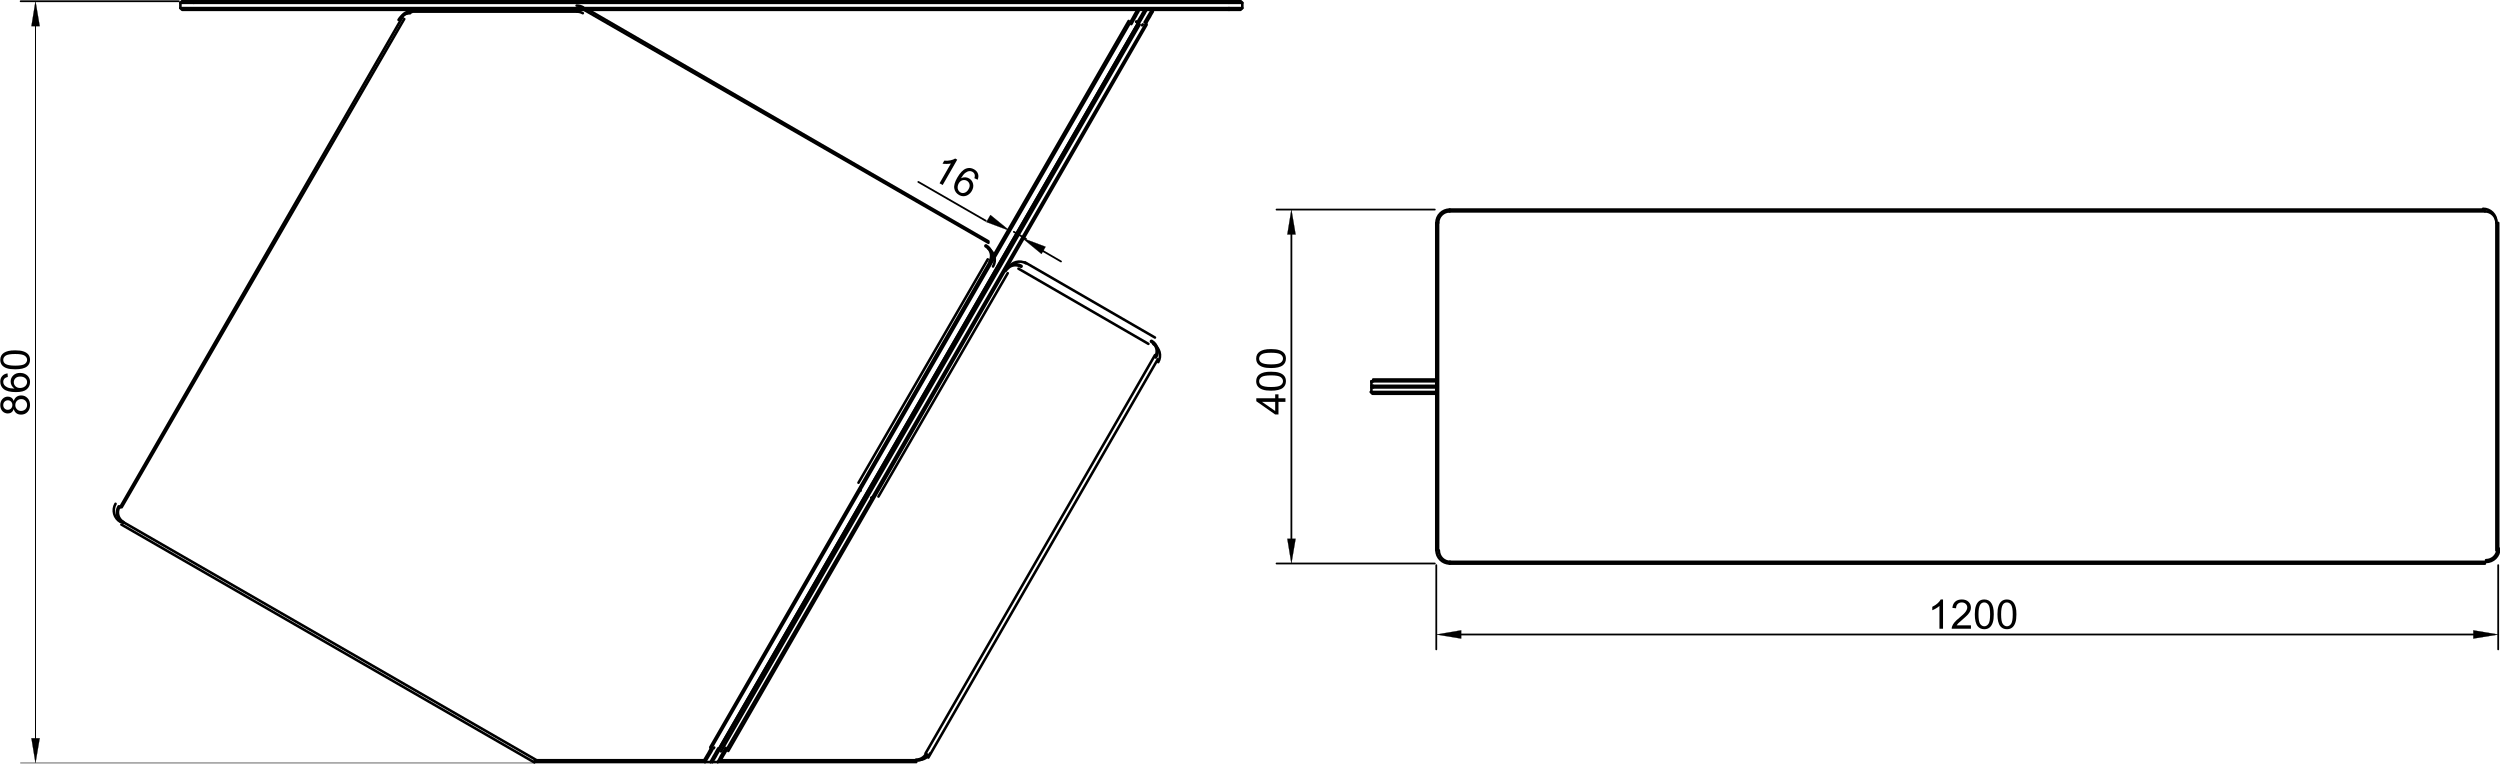 <?xml version="1.0" encoding="UTF-8" standalone="no"?>
<!DOCTYPE svg PUBLIC "-//W3C//DTD SVG 1.1//EN" "http://www.w3.org/Graphics/SVG/1.1/DTD/svg11.dtd">
<svg width="100%" height="100%" viewBox="0 0 1560 478" version="1.1" xmlns="http://www.w3.org/2000/svg" xmlns:xlink="http://www.w3.org/1999/xlink" xml:space="preserve" xmlns:serif="http://www.serif.com/" style="fill-rule:evenodd;clip-rule:evenodd;stroke-linecap:round;stroke-linejoin:round;stroke-miterlimit:10;">
    <g transform="matrix(1,0,0,1,-94.426,-1276.27)">
        <g transform="matrix(0.374,0,0,0.374,727.933,604.592)">
            <g transform="matrix(0.25,0,0,0.25,-2095.4,1450.89)">
                <path d="M6360,6383L6351,6400L6341,6416L6332,6431L6325,6443L6319,6453L6314,6460L6311,6466L6305,6456L6308,6450L6312,6443L6318,6433L6325,6421L6333,6408L6341,6393L6350,6377" style="fill:none;fill-rule:nonzero;stroke:black;stroke-width:17.33px;"/>
            </g>
            <g transform="matrix(0.125,-0.217,-0.217,-0.125,798.074,5231.22)">
                <path d="M4967.95,8884L10552,8884" style="fill:none;fill-rule:nonzero;stroke:black;stroke-width:17.33px;"/>
            </g>
            <g transform="matrix(0.25,0,0,0.25,-2095.4,218.138)">
                <path d="M9146,6466L6354,11302L6350,11308" style="fill:none;fill-rule:nonzero;stroke:black;stroke-width:17.33px;"/>
            </g>
            <g transform="matrix(0.139,-0.208,-0.208,-0.139,-42.763,5265.52)">
                <path d="M6358.39,6463L6365.61,6463" style="fill:none;fill-rule:nonzero;stroke:black;stroke-width:17.33px;"/>
            </g>
            <g transform="matrix(0.25,0,0,0.25,-2095.4,-1013.11)">
                <path d="M9156,11397L9160,11391L9169,11374L9178,11358L9187,11343L9194,11329L9201,11318L9205,11309L9208,11304L9209,11303L9209,11302L9191,11312L9188,11318L9184,11324L9179,11333L9173,11344L9166,11357L9158,11371L9149,11385L9146,11391" style="fill:none;fill-rule:nonzero;stroke:black;stroke-width:17.33px;"/>
            </g>
            <g transform="matrix(0.25,0,0,0.25,-2095.4,1473.14)">
                <path d="M6311,6377L6348,6377" style="fill:none;fill-rule:nonzero;stroke:black;stroke-width:17.33px;"/>
            </g>
            <g transform="matrix(0.25,0,0,0.25,-2095.4,-1014.61)">
                <path d="M9195,11394L9215,11360L9224,11345L9231,11332L9237,11322L9242,11314L9245,11310L9246,11308L9249,11313L9248,11315L9245,11319L9241,11327L9235,11337L9228,11350L9210,11380L9201,11397" style="fill:none;fill-rule:nonzero;stroke:black;stroke-width:17.33px;"/>
            </g>
            <g transform="matrix(-0.125,0.217,0.217,0.125,-1095.85,-359.679)">
                <path d="M5003.15,8888.5L10590.8,8888.5" style="fill:none;fill-rule:nonzero;stroke:black;stroke-width:17.33px;"/>
            </g>
            <g transform="matrix(0.25,0,0,0.25,-2095.4,218.138)">
                <path d="M6405,11308L9199,6469L9201,6466" style="fill:none;fill-rule:nonzero;stroke:black;stroke-width:17.33px;"/>
            </g>
            <g transform="matrix(-0.079,0.237,0.237,0.079,-1752.17,-1240.5)">
                <path d="M9192.92,11309.5L9196.08,11309.5" style="fill:none;fill-rule:nonzero;stroke:black;stroke-width:17.33px;"/>
            </g>
            <g transform="matrix(0.25,0,0,0.25,-2095.4,1450.14)">
                <path d="M6400,6377L6398,6380L6388,6397L6379,6414L6370,6429L6363,6442L6356,6454L6352,6462L6349,6467L6348,6469L6357,6464L6357,6462L6360,6458L6364,6451L6370,6441L6377,6428L6385,6414L6394,6399L6403,6383L6405,6380" style="fill:none;fill-rule:nonzero;stroke:black;stroke-width:17.33px;"/>
            </g>
            <g transform="matrix(0.25,0,0,0.25,-2095.4,-1014.61)">
                <path d="M9245,11391L9255,11374L9264,11358L9273,11343L9280,11331L9286,11321L9291,11314L9294,11310L9294,11308L9300,11318L9300,11320L9297,11324L9293,11331L9287,11341L9281,11353L9273,11366L9264,11381L9255,11397" style="fill:none;fill-rule:nonzero;stroke:black;stroke-width:17.33px;"/>
            </g>
            <g transform="matrix(-0.125,0.217,0.217,0.125,-1078.29,-370.595)">
                <path d="M5052.95,8890L10637,8890" style="fill:none;fill-rule:nonzero;stroke:black;stroke-width:17.33px;"/>
            </g>
            <g transform="matrix(0.25,0,0,0.25,-2095.4,218.138)">
                <path d="M6459,11308L9252,6472L9255,6466" style="fill:none;fill-rule:nonzero;stroke:black;stroke-width:17.33px;"/>
            </g>
            <g transform="matrix(-0.139,0.208,0.208,0.139,-855.704,-1657.33)">
                <path d="M9239.39,11311L9246.61,11311" style="fill:none;fill-rule:nonzero;stroke:black;stroke-width:17.33px;"/>
            </g>
            <g transform="matrix(0.25,0,0,0.25,-2095.4,1449.39)">
                <path d="M6449,6377L6446,6383L6436,6400L6427,6416L6418,6431L6411,6445L6405,6456L6400,6465L6397,6470L6397,6471L6396,6472L6414,6462L6417,6456L6421,6450L6426,6441L6432,6430L6440,6417L6456,6389L6459,6383" style="fill:none;fill-rule:nonzero;stroke:black;stroke-width:17.33px;"/>
            </g>
            <g transform="matrix(0.25,0,0,0.25,-2095.4,1473.14)">
                <path d="M6360,6377L6396,6377" style="fill:none;fill-rule:nonzero;stroke:black;stroke-width:17.33px;"/>
            </g>
            <g transform="matrix(0.25,0,0,0.25,-2095.4,241.138)">
                <path d="M6405,11216L6395,11233L6386,11249L6378,11263L6371,11276L6365,11286L6360,11294L6357,11298L6357,11300L6360,11305L6360,11303L6363,11299L6368,11291L6374,11281L6382,11268L6390,11253L6410,11219L6412,11216L9206,6377" style="fill:none;fill-rule:nonzero;stroke:black;stroke-width:17.33px;"/>
            </g>
            <g transform="matrix(0.25,0,0,0.25,-2095.4,218.138)">
                <path d="M9201,6466L6406,11305L6405,11308" style="fill:none;fill-rule:nonzero;stroke:black;stroke-width:17.33px;"/>
            </g>
            <g transform="matrix(0.25,0,0,0.25,-2095.4,-1013.86)">
                <path d="M9206,11397L9207,11394L9227,11360L9235,11345L9243,11332L9249,11320L9254,11312L9257,11307L9257,11306L9258,11305L9249,11310L9248,11312L9245,11316L9241,11324L9235,11333L9228,11346L9220,11360L9211,11375L9202,11391L9201,11394" style="fill:none;fill-rule:nonzero;stroke:black;stroke-width:17.33px;"/>
            </g>
            <g transform="matrix(0.25,0,0,0.25,-2095.4,-1039.86)">
                <path d="M9808,11409L2822,11409L2810,11397L9808,11397" style="fill:none;fill-rule:nonzero;stroke:black;stroke-width:17.33px;"/>
            </g>
            <g transform="matrix(0.25,0,0,0.25,-2095.4,-1039.86)">
                <path d="M9808,11409L9885,11409L9897,11397L9808,11397" style="fill:none;fill-rule:nonzero;stroke:black;stroke-width:17.33px;"/>
            </g>
            <g transform="matrix(0.25,0,0,0.25,-2095.4,-1060.36)">
                <path d="M2899,11444L9808,11444" style="fill:none;fill-rule:nonzero;stroke:black;stroke-width:17.33px;"/>
            </g>
            <g transform="matrix(0.25,0,0,0.25,-2095.4,-1051.61)">
                <path d="M9897,11444L9897,11409L9808,11409" style="fill:none;fill-rule:nonzero;stroke:black;stroke-width:17.33px;"/>
            </g>
            <g transform="matrix(0.25,0,0,0.25,-2095.4,-1063.36)">
                <path d="M2899,11444L9885,11444L9897,11456" style="fill:none;fill-rule:nonzero;stroke:black;stroke-width:17.33px;"/>
            </g>
            <g transform="matrix(0.25,0,0,0.25,-2095.4,-1063.36)">
                <path d="M2899,11444L2822,11444L2810,11456L2899,11456" style="fill:none;fill-rule:nonzero;stroke:black;stroke-width:17.33px;"/>
            </g>
            <g transform="matrix(0,0.25,0.25,0,-4249.52,1102.51)">
                <path d="M2792.5,11426.5L2827.5,11426.5" style="fill:none;fill-rule:nonzero;stroke:black;stroke-width:17.33px;"/>
            </g>
            <g transform="matrix(0.25,0,0,0.25,-2095.4,1473.14)">
                <path d="M5173,6377L6311,6377" style="fill:none;fill-rule:nonzero;stroke:black;stroke-width:17.33px;"/>
            </g>
            <g transform="matrix(0.25,0,0,0.25,-2095.4,1473.14)">
                <path d="M6348,6377L6360,6377" style="fill:none;fill-rule:nonzero;stroke:black;stroke-width:17.33px;"/>
            </g>
            <g transform="matrix(0.25,0,0,0.25,-2095.4,1473.14)">
                <path d="M6396,6377L7721,6377" style="fill:none;fill-rule:nonzero;stroke:black;stroke-width:17.33px;"/>
            </g>
            <g transform="matrix(-0.25,0,0,0.25,1438.6,1467.14)">
                <path d="M6415,6389L7721,6389" style="fill:none;fill-rule:nonzero;stroke:black;stroke-width:17.33px;"/>
            </g>
            <g transform="matrix(0.25,0,0,0.25,-2095.4,1470.14)">
                <path d="M6306,6377L5176,6377L5173,6389" style="fill:none;fill-rule:nonzero;stroke:black;stroke-width:17.33px;"/>
            </g>
            <g transform="matrix(0.217,-0.125,-0.125,-0.217,-1035.44,5417.27)">
                <path d="M7715.57,6400.13C7742.95,6384.32 7776.69,6384.32 7804.07,6400.13" style="fill:none;fill-rule:nonzero;stroke:black;stroke-width:17.33px;"/>
            </g>
            <g transform="matrix(0.217,-0.125,-0.125,-0.217,-140.178,3059.36)">
                <path d="M-95.625,33.126C-71.955,19.46 -42.793,19.46 -19.123,33.126" style="fill:none;fill-rule:nonzero;stroke:black;stroke-width:24px;"/>
            </g>
            <g transform="matrix(-0.125,0.217,0.217,0.125,-566.889,-97.385)">
                <path d="M7021.4,7753L10083.6,7753" style="fill:none;fill-rule:nonzero;stroke:black;stroke-width:17.33px;"/>
            </g>
            <g transform="matrix(0.125,-0.217,-0.217,-0.125,652.421,5547.29)">
                <path d="M7032.4,7747L10094.6,7747" style="fill:none;fill-rule:nonzero;stroke:black;stroke-width:17.33px;"/>
            </g>
            <g transform="matrix(-0.065,-0.241,-0.241,0.065,3045.2,4038.66)">
                <path d="M9265.75,9146.5C9300.31,9111.94 9356.34,9111.94 9390.91,9146.5" style="fill:none;fill-rule:nonzero;stroke:black;stroke-width:17.33px;"/>
            </g>
            <g transform="matrix(-0.065,-0.241,-0.241,0.065,237.552,2366.8)">
                <path d="M-92.344,38.25C-62.469,8.375 -14.031,8.375 15.844,38.25" style="fill:none;fill-rule:nonzero;stroke:black;stroke-width:24px;"/>
            </g>
            <g transform="matrix(0.216,0.125,0.125,-0.216,-2978.4,3237.93)">
                <path d="M8353.71,9435L9357.29,9435" style="fill:none;fill-rule:nonzero;stroke:black;stroke-width:17.33px;"/>
            </g>
            <g transform="matrix(-0.216,-0.125,-0.125,0.216,3219.4,1363.93)">
                <path d="M8359.71,9445L9363.29,9445" style="fill:none;fill-rule:nonzero;stroke:black;stroke-width:17.33px;"/>
            </g>
            <g transform="matrix(-0.241,0.065,0.065,0.241,1389.25,-643.271)">
                <path d="M8306.89,9703.97C8341.45,9669.41 8397.48,9669.41 8432.04,9703.97" style="fill:none;fill-rule:nonzero;stroke:black;stroke-width:17.33px;"/>
            </g>
            <g transform="matrix(-0.241,0.065,0.065,0.241,-14.985,2236.94)">
                <path d="M-92.344,38.25C-62.469,8.375 -14.031,8.375 15.844,38.25" style="fill:none;fill-rule:nonzero;stroke:black;stroke-width:24px;"/>
            </g>
            <g transform="matrix(0.125,-0.216,-0.216,-0.125,818.832,5255.01)">
                <path d="M7021.83,8911L8747.17,8911" style="fill:none;fill-rule:nonzero;stroke:black;stroke-width:17.33px;"/>
            </g>
            <g transform="matrix(-0.05,0.245,0.245,0.05,-1900.2,399.925)">
                <path d="M7327.46,8205.57C7339.67,8201.5 7352.88,8201.5 7365.09,8205.57" style="fill:none;fill-rule:nonzero;stroke:black;stroke-width:17.33px;"/>
            </g>
            <g transform="matrix(0.187,-0.166,-0.166,-0.187,-274.947,5382.57)">
                <path d="M7421.14,8151.27C7433.35,8147.2 7446.55,8147.2 7458.77,8151.27" style="fill:none;fill-rule:nonzero;stroke:black;stroke-width:17.33px;"/>
            </g>
            <g transform="matrix(-0.125,0.216,0.216,0.125,-1118.4,-387.286)">
                <path d="M6919.83,8970L8645.17,8970" style="fill:none;fill-rule:nonzero;stroke:black;stroke-width:17.33px;"/>
            </g>
            <g transform="matrix(-0.065,-0.241,-0.241,0.065,2851.26,3571.36)">
                <path d="M8160.75,9783.5C8195.31,9748.94 8251.34,9748.94 8285.91,9783.5" style="fill:none;fill-rule:nonzero;stroke:black;stroke-width:17.33px;"/>
            </g>
            <g transform="matrix(-0.065,-0.241,-0.241,0.065,-38.698,2207.55)">
                <path d="M-92.344,38.25C-62.469,8.375 -14.031,8.375 15.844,38.25" style="fill:none;fill-rule:nonzero;stroke:black;stroke-width:24px;"/>
            </g>
            <g transform="matrix(0.217,0.125,0.125,-0.217,-3191.05,3451.59)">
                <path d="M5287.95,10598.5L8394.05,10598.5" style="fill:none;fill-rule:nonzero;stroke:black;stroke-width:17.33px;"/>
            </g>
            <g transform="matrix(-0.216,-0.125,-0.125,0.216,2424.8,568.913)">
                <path d="M5293.88,10608.5L8399.12,10608.5" style="fill:none;fill-rule:nonzero;stroke:black;stroke-width:17.33px;"/>
            </g>
            <g transform="matrix(-0.241,-0.065,-0.065,0.241,1334.76,-582.332)">
                <path d="M5456.72,11391.1C5471.72,11387.1 5487.52,11387.1 5502.53,11391.1" style="fill:none;fill-rule:nonzero;stroke:black;stroke-width:17.33px;"/>
            </g>
            <g transform="matrix(-0.241,-0.065,-0.065,0.241,-742.24,1807.43)">
                <path d="M-91.175,19.124C-78.204,15.649 -64.548,15.649 -51.578,19.124" style="fill:none;fill-rule:nonzero;stroke:black;stroke-width:17.33px;"/>
            </g>
            <g transform="matrix(0.25,0,0,0.25,-2095.4,-1030.86)">
                <path d="M4351,11385L5457,11385" style="fill:none;fill-rule:nonzero;stroke:black;stroke-width:17.33px;"/>
            </g>
            <g transform="matrix(-0.217,0.125,0.125,0.217,-1505.2,-1183.95)">
                <path d="M4268.93,11374.9C4296.31,11359.1 4330.05,11359.1 4357.43,11374.9" style="fill:none;fill-rule:nonzero;stroke:black;stroke-width:17.33px;"/>
            </g>
            <g transform="matrix(-0.217,0.125,0.125,0.217,-1032.37,1820.17)">
                <path d="M-95.625,33.126C-71.955,19.46 -42.793,19.46 -19.123,33.126" style="fill:none;fill-rule:nonzero;stroke:black;stroke-width:24px;"/>
            </g>
            <g transform="matrix(0.125,-0.216,-0.216,-0.125,425.329,4171.1)">
                <path d="M1456.28,9714L5227.72,9714" style="fill:none;fill-rule:nonzero;stroke:black;stroke-width:17.33px;"/>
            </g>
            <g transform="matrix(-0.125,0.217,0.217,0.125,-2950.8,295.59)">
                <path d="M1446.03,9720L5216.97,9720" style="fill:none;fill-rule:nonzero;stroke:black;stroke-width:17.33px;"/>
            </g>
            <g transform="matrix(0.065,0.241,0.241,-0.065,-3590.04,2596.4)">
                <path d="M2334.42,8038.1C2368.98,8003.54 2425.02,8003.54 2459.58,8038.1" style="fill:none;fill-rule:nonzero;stroke:black;stroke-width:17.33px;"/>
            </g>
            <g transform="matrix(0.065,0.241,0.241,-0.065,-1498.6,2666.23)">
                <path d="M-92.344,38.25C-62.469,8.375 -14.031,8.375 15.844,38.25" style="fill:none;fill-rule:nonzero;stroke:black;stroke-width:24px;"/>
            </g>
            <g transform="matrix(-0.217,-0.125,-0.125,0.217,575.799,1786.08)">
                <path d="M2214.4,7182.5L5388.6,7182.5" style="fill:none;fill-rule:nonzero;stroke:black;stroke-width:17.33px;"/>
            </g>
            <g transform="matrix(0.217,0.125,0.125,-0.217,-2864.7,3946.75)">
                <path d="M2208.1,7171.5L5385.9,7171.5" style="fill:none;fill-rule:nonzero;stroke:black;stroke-width:17.33px;"/>
            </g>
            <g transform="matrix(0.25,0,0,0.25,0,2350.36)">
                <path d="M2899,1544L9808,1544" style="fill:none;fill-rule:nonzero;stroke:black;stroke-width:17.33px;"/>
            </g>
            <g transform="matrix(0.177,-0.177,-0.177,-0.177,1002.39,4747.73)">
                <path d="M9790.17,1589.25C9824.73,1554.69 9880.77,1554.69 9915.33,1589.25" style="fill:none;fill-rule:nonzero;stroke:black;stroke-width:17.33px;"/>
            </g>
            <g transform="matrix(0,-0.25,-0.25,0,3155.62,4915.24)">
                <path d="M8804.5,2725.5L10989.5,2725.5" style="fill:none;fill-rule:nonzero;stroke:black;stroke-width:17.33px;"/>
            </g>
            <g transform="matrix(-0.177,-0.177,-0.177,0.177,4887.77,3215.57)">
                <path d="M9790.17,3862.75C9824.73,3828.19 9880.77,3828.19 9915.33,3862.75" style="fill:none;fill-rule:nonzero;stroke:black;stroke-width:17.33px;"/>
            </g>
            <g transform="matrix(-0.177,-0.177,-0.177,0.177,2448.16,2158.18)">
                <path d="M-92.344,-38.25C-62.469,-68.125 -14.031,-68.125 15.844,-38.25" style="fill:none;fill-rule:nonzero;stroke:black;stroke-width:17.33px;"/>
            </g>
            <g transform="matrix(0,0.25,0.25,0,1789.87,-30.261)">
                <path d="M8792.5,2725.5L10977.5,2725.5" style="fill:none;fill-rule:nonzero;stroke:black;stroke-width:17.33px;"/>
            </g>
            <g transform="matrix(0.177,-0.177,-0.177,-0.177,1003.01,4746.23)">
                <path d="M9792.66,1595.25C9822.53,1565.38 9870.97,1565.38 9900.84,1595.25" style="fill:none;fill-rule:nonzero;stroke:black;stroke-width:17.33px;"/>
            </g>
            <g transform="matrix(-0.25,0,0,0.25,3176.75,2344.36)">
                <path d="M2899,1556L9808,1556" style="fill:none;fill-rule:nonzero;stroke:black;stroke-width:17.33px;"/>
            </g>
            <g transform="matrix(0.177,0.177,0.177,-0.177,698.168,2725.05)">
                <path d="M-18.329,44.25C16.232,9.689 72.268,9.689 106.829,44.25" style="fill:none;fill-rule:nonzero;stroke:black;stroke-width:17.33px;"/>
            </g>
            <g transform="matrix(0.177,0.177,0.177,-0.177,-72.493,2499.75)">
                <path d="M2807.16,1595.25C2837.03,1565.38 2885.47,1565.38 2915.34,1595.25" style="fill:none;fill-rule:nonzero;stroke:black;stroke-width:17.33px;"/>
            </g>
            <g transform="matrix(0,-0.25,-0.25,0,1386.87,3146.49)">
                <path d="M1729.5,2725.5L3914.5,2725.5" style="fill:none;fill-rule:nonzero;stroke:black;stroke-width:17.33px;"/>
            </g>
            <g transform="matrix(0,0.25,0.25,0,21.125,1738.49)">
                <path d="M1717.5,2725.5L3902.5,2725.5" style="fill:none;fill-rule:nonzero;stroke:black;stroke-width:17.33px;"/>
            </g>
            <g transform="matrix(-0.177,0.177,0.177,0.177,729.457,2156.68)">
                <path d="M-18.329,-44.25C16.232,-78.811 72.268,-78.811 106.829,-44.25" style="fill:none;fill-rule:nonzero;stroke:black;stroke-width:17.33px;"/>
            </g>
            <g transform="matrix(-0.177,0.177,0.177,0.177,728.836,2158.18)">
                <path d="M-15.844,-38.25C14.031,-68.125 62.469,-68.125 92.344,-38.25" style="fill:none;fill-rule:nonzero;stroke:black;stroke-width:17.33px;"/>
            </g>
            <g transform="matrix(0.25,0,0,0.25,0,1174.86)">
                <path d="M2899,3895L9808,3895" style="fill:none;fill-rule:nonzero;stroke:black;stroke-width:17.33px;"/>
            </g>
            <g transform="matrix(-0.25,0,0,0.25,3176.75,1168.86)">
                <path d="M2899,3907L9808,3907" style="fill:none;fill-rule:nonzero;stroke:black;stroke-width:17.33px;"/>
            </g>
            <g transform="matrix(0.25,0,0,0.25,0,1783.36)">
                <path d="M2399,2678L2810,2678" style="fill:none;fill-rule:nonzero;stroke:black;stroke-width:17.33px;"/>
            </g>
            <g transform="matrix(-0.25,0,0,0.25,1296.75,1777.36)">
                <path d="M2377,2690L2810,2690" style="fill:none;fill-rule:nonzero;stroke:black;stroke-width:17.33px;"/>
            </g>
            <g transform="matrix(0.25,0,0,0.25,0,1783.36)">
                <path d="M2389,2678L2399,2678" style="fill:none;fill-rule:nonzero;stroke:black;stroke-width:17.33px;"/>
            </g>
            <g transform="matrix(0.25,0,0,0.25,0,1762.36)">
                <path d="M2377,2720L2389,2720" style="fill:none;fill-rule:nonzero;stroke:black;stroke-width:17.33px;"/>
            </g>
            <g transform="matrix(0.25,0,0,0.25,0,1759.86)">
                <path d="M2394,2725L2383,2725" style="fill:none;fill-rule:nonzero;stroke:black;stroke-width:17.33px;"/>
            </g>
            <g transform="matrix(0.25,0,0,0.25,0,1762.36)">
                <path d="M2389,2720L2810,2720" style="fill:none;fill-rule:nonzero;stroke:black;stroke-width:17.33px;"/>
            </g>
            <g transform="matrix(-0.25,0,0,0.25,1301,1759.86)">
                <path d="M2394,2725L2810,2725" style="fill:none;fill-rule:nonzero;stroke:black;stroke-width:17.33px;"/>
            </g>
            <g transform="matrix(-0.177,-0.177,-0.177,0.177,1491.48,2398.15)">
                <path d="M2374.51,2684L2391.49,2684" style="fill:none;fill-rule:nonzero;stroke:black;stroke-width:17.33px;"/>
            </g>
            <g transform="matrix(0.25,0,0,0.25,0,1768.61)">
                <path d="M2383,2690L2377,2695L2377,2725" style="fill:none;fill-rule:nonzero;stroke:black;stroke-width:17.33px;"/>
            </g>
            <g transform="matrix(-0.25,0,0,0.25,1299.75,1741.86)">
                <path d="M2389,2761L2810,2761" style="fill:none;fill-rule:nonzero;stroke:black;stroke-width:17.33px;"/>
            </g>
            <g transform="matrix(0.25,0,0,0.25,0,1735.86)">
                <path d="M2389,2773L2810,2773" style="fill:none;fill-rule:nonzero;stroke:black;stroke-width:17.33px;"/>
            </g>
            <g transform="matrix(0.25,0,0,0.25,0,1741.86)">
                <path d="M2389,2761L2377,2761" style="fill:none;fill-rule:nonzero;stroke:black;stroke-width:17.33px;"/>
            </g>
            <g transform="matrix(0.25,0,0,0.25,0,1759.86)">
                <path d="M2394,2725L2383,2725" style="fill:none;fill-rule:nonzero;stroke:black;stroke-width:17.33px;"/>
            </g>
            <g transform="matrix(0.25,0,0,0.25,0,1756.86)">
                <path d="M2377,2731L2389,2731" style="fill:none;fill-rule:nonzero;stroke:black;stroke-width:17.33px;"/>
            </g>
            <g transform="matrix(-0.25,0,0,0.25,1301,1759.86)">
                <path d="M2394,2725L2810,2725" style="fill:none;fill-rule:nonzero;stroke:black;stroke-width:17.33px;"/>
            </g>
            <g transform="matrix(0.25,0,0,0.25,0,1756.86)">
                <path d="M2389,2731L2810,2731" style="fill:none;fill-rule:nonzero;stroke:black;stroke-width:17.33px;"/>
            </g>
            <g transform="matrix(-0.177,0.177,0.177,0.177,527.868,1520.21)">
                <path d="M2374.51,2767L2391.49,2767" style="fill:none;fill-rule:nonzero;stroke:black;stroke-width:17.33px;"/>
            </g>
            <g transform="matrix(0.25,0,0,0.25,0,1750.86)">
                <path d="M2383,2761L2377,2755L2377,2725" style="fill:none;fill-rule:nonzero;stroke:black;stroke-width:17.33px;"/>
            </g>
            <g transform="matrix(-0.25,0,0,0.25,1136,1168.86)">
                <path d="M1744,3907L2800,3907" style="fill:none;fill-rule:nonzero;stroke:black;stroke-width:12px;"/>
            </g>
            <g transform="matrix(-0.25,0,0,0.25,-959.397,821.278)">
                <path d="M1744,3907L2800,3907" style="fill:none;fill-rule:nonzero;stroke:black;stroke-width:12px;"/>
            </g>
            <g transform="matrix(-0.25,0,0,0.25,1136,2349.86)">
                <path d="M1744,1545L2800,1545" style="fill:none;fill-rule:nonzero;stroke:black;stroke-width:12px;"/>
            </g>
            <g transform="matrix(-0.808,0,0,0.25,603.739,2682.66)">
                <path d="M1744,1545L2800,1545" style="fill:none;fill-rule:nonzero;stroke:black;stroke-width:4.35px;"/>
            </g>
            <g transform="matrix(0,0.25,0.25,0,-220.625,1980.24)">
                <path d="M827.5,2725.5L2858.5,2725.5" style="fill:none;fill-rule:nonzero;stroke:black;stroke-width:12px;"/>
            </g>
            <g transform="matrix(0,0.585,0.25,0,-2316.02,1355.44)">
                <path d="M827.5,2725.5L2858.5,2725.5" style="fill:none;fill-rule:nonzero;stroke:black;stroke-width:6.67px;"/>
            </g>
            <g transform="matrix(0.25,0,0,0.25,0,1210.36)">
                <path d="M1816,3907L1871,3907L1843,3741L1816,3907Z" style="fill-rule:nonzero;stroke:black;stroke-width:1.67px;stroke-linejoin:miter;"/>
            </g>
            <g transform="matrix(0.25,0,0,0.25,-2095.4,862.778)">
                <path d="M1816,3907L1871,3907L1843,3741L1816,3907Z" style="fill-rule:nonzero;stroke:black;stroke-width:1.67px;stroke-linejoin:miter;"/>
            </g>
            <g transform="matrix(0.25,0,0,0.25,0,2308.61)">
                <path d="M1816,1545L1871,1545L1843,1710L1816,1545Z" style="fill-rule:nonzero;stroke:black;stroke-width:1.67px;stroke-linejoin:miter;"/>
            </g>
            <g transform="matrix(0.25,0,0,0.25,-2095.4,2641.41)">
                <path d="M1816,1545L1871,1545L1843,1710L1816,1545Z" style="fill-rule:nonzero;stroke:black;stroke-width:1.67px;stroke-linejoin:miter;"/>
            </g>
            <g transform="matrix(0,0.25,0.25,0,389.25,2106.61)">
                <path d="M2529,1253L3091,1253" style="fill:none;fill-rule:nonzero;stroke:black;stroke-width:12px;"/>
            </g>
            <g transform="matrix(0,0.25,0.25,0,2161,334.864)">
                <path d="M9616,1253L10178,1253" style="fill:none;fill-rule:nonzero;stroke:black;stroke-width:12px;"/>
            </g>
            <g transform="matrix(0.25,0,0,0.25,0,2586.86)">
                <path d="M2976,1071L9731,1071" style="fill:none;fill-rule:nonzero;stroke:black;stroke-width:12px;"/>
            </g>
            <g transform="matrix(0.25,0,0,0.25,0,2586.61)">
                <path d="M2976,1044L2976,1099L2810,1072L2976,1044Z" style="fill-rule:nonzero;stroke:black;stroke-width:1.67px;stroke-linejoin:miter;"/>
            </g>
            <g transform="matrix(0.25,0,0,0.25,0,2586.61)">
                <path d="M9731,1044L9731,1099L9897,1072L9731,1044Z" style="fill-rule:nonzero;stroke:black;stroke-width:1.67px;stroke-linejoin:miter;"/>
            </g>
            <g transform="matrix(0.216,0.125,0.125,-0.216,-3027.1,3247.64)">
                <path d="M8559.83,9750.5L8725.17,9750.5" style="fill:none;fill-rule:nonzero;stroke:black;stroke-width:12px;"/>
            </g>
            <g transform="matrix(-0.217,-0.125,-0.125,0.217,2892.51,929.865)">
                <path d="M7718.33,10134.5L8236.67,10134.5" style="fill:none;fill-rule:nonzero;stroke:black;stroke-width:12px;"/>
            </g>
            <g transform="matrix(-0.216,-0.125,-0.125,0.216,3056.64,1098.86)">
                <path d="M8339.68,9898.5L8433.32,9898.5" style="fill:none;fill-rule:nonzero;stroke:black;stroke-width:12px;"/>
            </g>
            <g transform="matrix(0.25,0,0,0.25,-2095.4,-249.112)">
                <path d="M8584,9827L8557,9875L8427,9768L8584,9827Z" style="fill-rule:nonzero;stroke:black;stroke-width:1.67px;stroke-linejoin:miter;"/>
            </g>
            <g transform="matrix(0.25,0,0,0.25,-2095.4,-325.862)">
                <path d="M8216,9922L8189,9969L8346,10028L8216,9922Z" style="fill-rule:nonzero;stroke:black;stroke-width:1.67px;stroke-linejoin:miter;"/>
            </g>
            <g transform="matrix(0,-1.176,1.176,0,288.672,1677.19)">
                <g transform="matrix(57.748,0,0,57.748,-689.78,137.878)">
                    <path d="M0.323,-0L0.323,-0.171L0.013,-0.171L0.013,-0.252L0.339,-0.716L0.411,-0.716L0.411,-0.252L0.508,-0.252L0.508,-0.171L0.411,-0.171L0.411,-0L0.323,-0ZM0.323,-0.252L0.323,-0.575L0.099,-0.252L0.323,-0.252Z" style="fill-rule:nonzero;"/>
                </g>
                <g transform="matrix(57.748,0,0,57.748,-657.672,137.878)">
                    <path d="M0.042,-0.353C0.042,-0.438 0.05,-0.506 0.068,-0.557C0.085,-0.609 0.111,-0.649 0.145,-0.677C0.18,-0.705 0.223,-0.719 0.275,-0.719C0.313,-0.719 0.347,-0.711 0.376,-0.696C0.405,-0.68 0.429,-0.658 0.448,-0.629C0.467,-0.6 0.481,-0.564 0.492,-0.522C0.503,-0.48 0.508,-0.424 0.508,-0.353C0.508,-0.269 0.5,-0.201 0.482,-0.15C0.465,-0.098 0.439,-0.058 0.405,-0.03C0.371,-0.002 0.327,0.012 0.275,0.012C0.206,0.012 0.152,-0.013 0.112,-0.062C0.065,-0.122 0.042,-0.219 0.042,-0.353ZM0.132,-0.353C0.132,-0.236 0.146,-0.157 0.173,-0.118C0.201,-0.08 0.235,-0.06 0.275,-0.06C0.315,-0.06 0.349,-0.08 0.377,-0.119C0.404,-0.158 0.418,-0.236 0.418,-0.353C0.418,-0.471 0.404,-0.549 0.377,-0.588C0.349,-0.627 0.315,-0.646 0.274,-0.646C0.234,-0.646 0.201,-0.629 0.177,-0.595C0.147,-0.551 0.132,-0.471 0.132,-0.353Z" style="fill-rule:nonzero;"/>
                </g>
                <g transform="matrix(57.748,0,0,57.748,-625.565,137.878)">
                    <path d="M0.042,-0.353C0.042,-0.438 0.05,-0.506 0.068,-0.557C0.085,-0.609 0.111,-0.649 0.145,-0.677C0.18,-0.705 0.223,-0.719 0.275,-0.719C0.313,-0.719 0.347,-0.711 0.376,-0.696C0.405,-0.68 0.429,-0.658 0.448,-0.629C0.467,-0.6 0.481,-0.564 0.492,-0.522C0.503,-0.48 0.508,-0.424 0.508,-0.353C0.508,-0.269 0.5,-0.201 0.482,-0.15C0.465,-0.098 0.439,-0.058 0.405,-0.03C0.371,-0.002 0.327,0.012 0.275,0.012C0.206,0.012 0.152,-0.013 0.112,-0.062C0.065,-0.122 0.042,-0.219 0.042,-0.353ZM0.132,-0.353C0.132,-0.236 0.146,-0.157 0.173,-0.118C0.201,-0.08 0.235,-0.06 0.275,-0.06C0.315,-0.06 0.349,-0.08 0.377,-0.119C0.404,-0.158 0.418,-0.236 0.418,-0.353C0.418,-0.471 0.404,-0.549 0.377,-0.588C0.349,-0.627 0.315,-0.646 0.274,-0.646C0.234,-0.646 0.201,-0.629 0.177,-0.595C0.147,-0.551 0.132,-0.471 0.132,-0.353Z" style="fill-rule:nonzero;"/>
                </g>
            </g>
            <g transform="matrix(0,-1.176,1.176,0,-1806.72,1692.71)">
                <g transform="matrix(57.748,0,0,57.748,-678.372,137.878)">
                    <path d="M0.177,-0.388C0.14,-0.402 0.113,-0.421 0.096,-0.445C0.078,-0.47 0.069,-0.5 0.069,-0.534C0.069,-0.586 0.088,-0.63 0.125,-0.666C0.163,-0.701 0.213,-0.719 0.275,-0.719C0.337,-0.719 0.388,-0.701 0.426,-0.664C0.464,-0.628 0.483,-0.584 0.483,-0.532C0.483,-0.499 0.474,-0.47 0.457,-0.445C0.439,-0.42 0.413,-0.402 0.377,-0.388C0.421,-0.374 0.455,-0.351 0.478,-0.319C0.501,-0.287 0.512,-0.249 0.512,-0.205C0.512,-0.143 0.491,-0.092 0.447,-0.05C0.404,-0.009 0.347,0.012 0.276,0.012C0.206,0.012 0.149,-0.009 0.105,-0.051C0.062,-0.092 0.041,-0.145 0.041,-0.207C0.041,-0.254 0.052,-0.293 0.076,-0.324C0.1,-0.355 0.133,-0.377 0.177,-0.388ZM0.159,-0.537C0.159,-0.503 0.17,-0.476 0.192,-0.454C0.214,-0.433 0.242,-0.422 0.277,-0.422C0.311,-0.422 0.338,-0.433 0.36,-0.454C0.382,-0.475 0.393,-0.501 0.393,-0.532C0.393,-0.564 0.381,-0.592 0.359,-0.614C0.337,-0.635 0.309,-0.646 0.276,-0.646C0.242,-0.646 0.215,-0.636 0.192,-0.614C0.17,-0.593 0.159,-0.567 0.159,-0.537ZM0.131,-0.207C0.131,-0.181 0.137,-0.157 0.149,-0.134C0.161,-0.11 0.178,-0.092 0.202,-0.079C0.225,-0.066 0.25,-0.06 0.277,-0.06C0.319,-0.06 0.354,-0.074 0.381,-0.101C0.409,-0.128 0.422,-0.162 0.422,-0.204C0.422,-0.246 0.408,-0.281 0.38,-0.309C0.352,-0.336 0.317,-0.35 0.274,-0.35C0.233,-0.35 0.199,-0.336 0.172,-0.309C0.144,-0.282 0.131,-0.248 0.131,-0.207Z" style="fill-rule:nonzero;"/>
                </g>
                <g transform="matrix(57.748,0,0,57.748,-646.264,137.878)">
                    <path d="M0.498,-0.541L0.41,-0.534C0.402,-0.568 0.391,-0.593 0.377,-0.609C0.353,-0.634 0.324,-0.646 0.289,-0.646C0.261,-0.646 0.236,-0.639 0.215,-0.623C0.188,-0.603 0.166,-0.573 0.15,-0.535C0.134,-0.496 0.126,-0.441 0.125,-0.369C0.146,-0.401 0.172,-0.425 0.203,-0.441C0.233,-0.457 0.265,-0.464 0.299,-0.464C0.357,-0.464 0.407,-0.443 0.448,-0.4C0.49,-0.357 0.51,-0.301 0.51,-0.232C0.51,-0.188 0.501,-0.146 0.481,-0.107C0.462,-0.069 0.435,-0.039 0.401,-0.019C0.368,0.002 0.329,0.012 0.286,0.012C0.213,0.012 0.153,-0.015 0.107,-0.069C0.061,-0.122 0.038,-0.211 0.038,-0.335C0.038,-0.473 0.063,-0.574 0.114,-0.637C0.159,-0.691 0.219,-0.719 0.294,-0.719C0.351,-0.719 0.397,-0.703 0.433,-0.671C0.469,-0.64 0.49,-0.596 0.498,-0.541ZM0.139,-0.232C0.139,-0.202 0.145,-0.173 0.158,-0.145C0.171,-0.117 0.189,-0.096 0.212,-0.082C0.235,-0.067 0.259,-0.06 0.285,-0.06C0.322,-0.06 0.354,-0.075 0.38,-0.105C0.407,-0.135 0.42,-0.176 0.42,-0.227C0.42,-0.277 0.407,-0.316 0.381,-0.344C0.354,-0.372 0.321,-0.387 0.281,-0.387C0.242,-0.387 0.208,-0.372 0.18,-0.344C0.153,-0.316 0.139,-0.278 0.139,-0.232Z" style="fill-rule:nonzero;"/>
                </g>
                <g transform="matrix(57.748,0,0,57.748,-614.157,137.878)">
                    <path d="M0.042,-0.353C0.042,-0.438 0.05,-0.506 0.068,-0.557C0.085,-0.609 0.111,-0.649 0.145,-0.677C0.18,-0.705 0.223,-0.719 0.275,-0.719C0.313,-0.719 0.347,-0.711 0.376,-0.696C0.405,-0.68 0.429,-0.658 0.448,-0.629C0.467,-0.6 0.481,-0.564 0.492,-0.522C0.503,-0.48 0.508,-0.424 0.508,-0.353C0.508,-0.269 0.5,-0.201 0.482,-0.15C0.465,-0.098 0.439,-0.058 0.405,-0.03C0.371,-0.002 0.327,0.012 0.275,0.012C0.206,0.012 0.152,-0.013 0.112,-0.062C0.065,-0.122 0.042,-0.219 0.042,-0.353ZM0.132,-0.353C0.132,-0.236 0.146,-0.157 0.173,-0.118C0.201,-0.08 0.235,-0.06 0.275,-0.06C0.315,-0.06 0.349,-0.08 0.377,-0.119C0.404,-0.158 0.418,-0.236 0.418,-0.353C0.418,-0.471 0.404,-0.549 0.377,-0.588C0.349,-0.627 0.315,-0.646 0.274,-0.646C0.234,-0.646 0.201,-0.629 0.177,-0.595C0.147,-0.551 0.132,-0.471 0.132,-0.353Z" style="fill-rule:nonzero;"/>
                </g>
            </g>
            <g transform="matrix(1.176,0,0,1.176,1092.93,1898.21)">
                <g transform="matrix(57.748,0,0,57.748,365.4,805.038)">
                    <path d="M0.373,-0L0.285,-0L0.285,-0.56C0.264,-0.54 0.236,-0.52 0.201,-0.5C0.167,-0.479 0.136,-0.464 0.109,-0.454L0.109,-0.539C0.158,-0.562 0.201,-0.59 0.238,-0.623C0.275,-0.656 0.301,-0.688 0.316,-0.719L0.373,-0.719L0.373,-0Z" style="fill-rule:nonzero;"/>
                </g>
                <g transform="matrix(57.748,0,0,57.748,397.508,805.038)">
                    <path d="M0.503,-0.084L0.503,-0L0.03,-0C0.03,-0.021 0.033,-0.042 0.041,-0.061C0.053,-0.093 0.072,-0.125 0.098,-0.156C0.125,-0.188 0.163,-0.224 0.213,-0.265C0.291,-0.328 0.344,-0.379 0.371,-0.416C0.398,-0.454 0.412,-0.489 0.412,-0.522C0.412,-0.557 0.4,-0.586 0.375,-0.61C0.35,-0.634 0.317,-0.646 0.277,-0.646C0.235,-0.646 0.201,-0.633 0.176,-0.608C0.15,-0.583 0.138,-0.547 0.137,-0.502L0.047,-0.512C0.053,-0.579 0.076,-0.63 0.117,-0.666C0.157,-0.701 0.211,-0.719 0.279,-0.719C0.348,-0.719 0.402,-0.7 0.442,-0.662C0.482,-0.624 0.502,-0.576 0.502,-0.52C0.502,-0.491 0.497,-0.463 0.485,-0.436C0.473,-0.408 0.454,-0.379 0.427,-0.348C0.399,-0.318 0.354,-0.276 0.291,-0.222C0.238,-0.178 0.204,-0.148 0.189,-0.132C0.174,-0.116 0.162,-0.1 0.152,-0.084L0.503,-0.084Z" style="fill-rule:nonzero;"/>
                </g>
                <g transform="matrix(57.748,0,0,57.748,429.615,805.038)">
                    <path d="M0.042,-0.353C0.042,-0.438 0.05,-0.506 0.068,-0.557C0.085,-0.609 0.111,-0.649 0.145,-0.677C0.18,-0.705 0.223,-0.719 0.275,-0.719C0.313,-0.719 0.347,-0.711 0.376,-0.696C0.405,-0.68 0.429,-0.658 0.448,-0.629C0.467,-0.6 0.481,-0.564 0.492,-0.522C0.503,-0.48 0.508,-0.424 0.508,-0.353C0.508,-0.269 0.5,-0.201 0.482,-0.15C0.465,-0.098 0.439,-0.058 0.405,-0.03C0.371,-0.002 0.327,0.012 0.275,0.012C0.206,0.012 0.152,-0.013 0.112,-0.062C0.065,-0.122 0.042,-0.219 0.042,-0.353ZM0.132,-0.353C0.132,-0.236 0.146,-0.157 0.173,-0.118C0.201,-0.08 0.235,-0.06 0.275,-0.06C0.315,-0.06 0.349,-0.08 0.377,-0.119C0.404,-0.158 0.418,-0.236 0.418,-0.353C0.418,-0.471 0.404,-0.549 0.377,-0.588C0.349,-0.627 0.315,-0.646 0.274,-0.646C0.234,-0.646 0.201,-0.629 0.177,-0.595C0.147,-0.551 0.132,-0.471 0.132,-0.353Z" style="fill-rule:nonzero;"/>
                </g>
                <g transform="matrix(57.748,0,0,57.748,461.723,805.038)">
                    <path d="M0.042,-0.353C0.042,-0.438 0.05,-0.506 0.068,-0.557C0.085,-0.609 0.111,-0.649 0.145,-0.677C0.18,-0.705 0.223,-0.719 0.275,-0.719C0.313,-0.719 0.347,-0.711 0.376,-0.696C0.405,-0.68 0.429,-0.658 0.448,-0.629C0.467,-0.6 0.481,-0.564 0.492,-0.522C0.503,-0.48 0.508,-0.424 0.508,-0.353C0.508,-0.269 0.5,-0.201 0.482,-0.15C0.465,-0.098 0.439,-0.058 0.405,-0.03C0.371,-0.002 0.327,0.012 0.275,0.012C0.206,0.012 0.152,-0.013 0.112,-0.062C0.065,-0.122 0.042,-0.219 0.042,-0.353ZM0.132,-0.353C0.132,-0.236 0.146,-0.157 0.173,-0.118C0.201,-0.08 0.235,-0.06 0.275,-0.06C0.315,-0.06 0.349,-0.08 0.377,-0.119C0.404,-0.158 0.418,-0.236 0.418,-0.353C0.418,-0.471 0.404,-0.549 0.377,-0.588C0.349,-0.627 0.315,-0.646 0.274,-0.646C0.234,-0.646 0.201,-0.629 0.177,-0.595C0.147,-0.551 0.132,-0.471 0.132,-0.353Z" style="fill-rule:nonzero;"/>
                </g>
            </g>
            <g transform="matrix(1.02,0.585,-0.585,1.02,-676.68,1797.01)">
                <g transform="matrix(57.747,0,0,57.747,518.506,-8.11)">
                    <path d="M0.373,-0L0.285,-0L0.285,-0.56C0.264,-0.54 0.236,-0.52 0.201,-0.5C0.167,-0.479 0.136,-0.464 0.109,-0.454L0.109,-0.539C0.158,-0.562 0.201,-0.59 0.238,-0.623C0.275,-0.656 0.301,-0.688 0.316,-0.719L0.373,-0.719L0.373,-0Z" style="fill-rule:nonzero;"/>
                </g>
                <g transform="matrix(57.747,0,0,57.747,550.614,-8.11)">
                    <path d="M0.498,-0.541L0.41,-0.534C0.402,-0.568 0.391,-0.593 0.377,-0.609C0.353,-0.634 0.324,-0.646 0.289,-0.646C0.261,-0.646 0.236,-0.639 0.215,-0.623C0.188,-0.603 0.166,-0.573 0.15,-0.535C0.134,-0.496 0.126,-0.441 0.125,-0.369C0.146,-0.401 0.172,-0.425 0.203,-0.441C0.233,-0.457 0.265,-0.464 0.299,-0.464C0.357,-0.464 0.407,-0.443 0.448,-0.4C0.49,-0.357 0.51,-0.301 0.51,-0.232C0.51,-0.188 0.501,-0.146 0.481,-0.107C0.462,-0.069 0.435,-0.039 0.401,-0.019C0.368,0.002 0.329,0.012 0.286,0.012C0.213,0.012 0.153,-0.015 0.107,-0.069C0.061,-0.122 0.038,-0.211 0.038,-0.335C0.038,-0.473 0.063,-0.574 0.114,-0.637C0.159,-0.691 0.219,-0.719 0.294,-0.719C0.351,-0.719 0.397,-0.703 0.433,-0.671C0.469,-0.64 0.49,-0.596 0.498,-0.541ZM0.139,-0.232C0.139,-0.202 0.145,-0.173 0.158,-0.145C0.171,-0.117 0.189,-0.096 0.212,-0.082C0.235,-0.067 0.259,-0.06 0.285,-0.06C0.322,-0.06 0.354,-0.075 0.38,-0.105C0.407,-0.135 0.42,-0.176 0.42,-0.227C0.42,-0.277 0.407,-0.316 0.381,-0.344C0.354,-0.372 0.321,-0.387 0.281,-0.387C0.242,-0.387 0.208,-0.372 0.18,-0.344C0.153,-0.316 0.139,-0.278 0.139,-0.232Z" style="fill-rule:nonzero;"/>
                </g>
            </g>
        </g>
    </g>
</svg>
